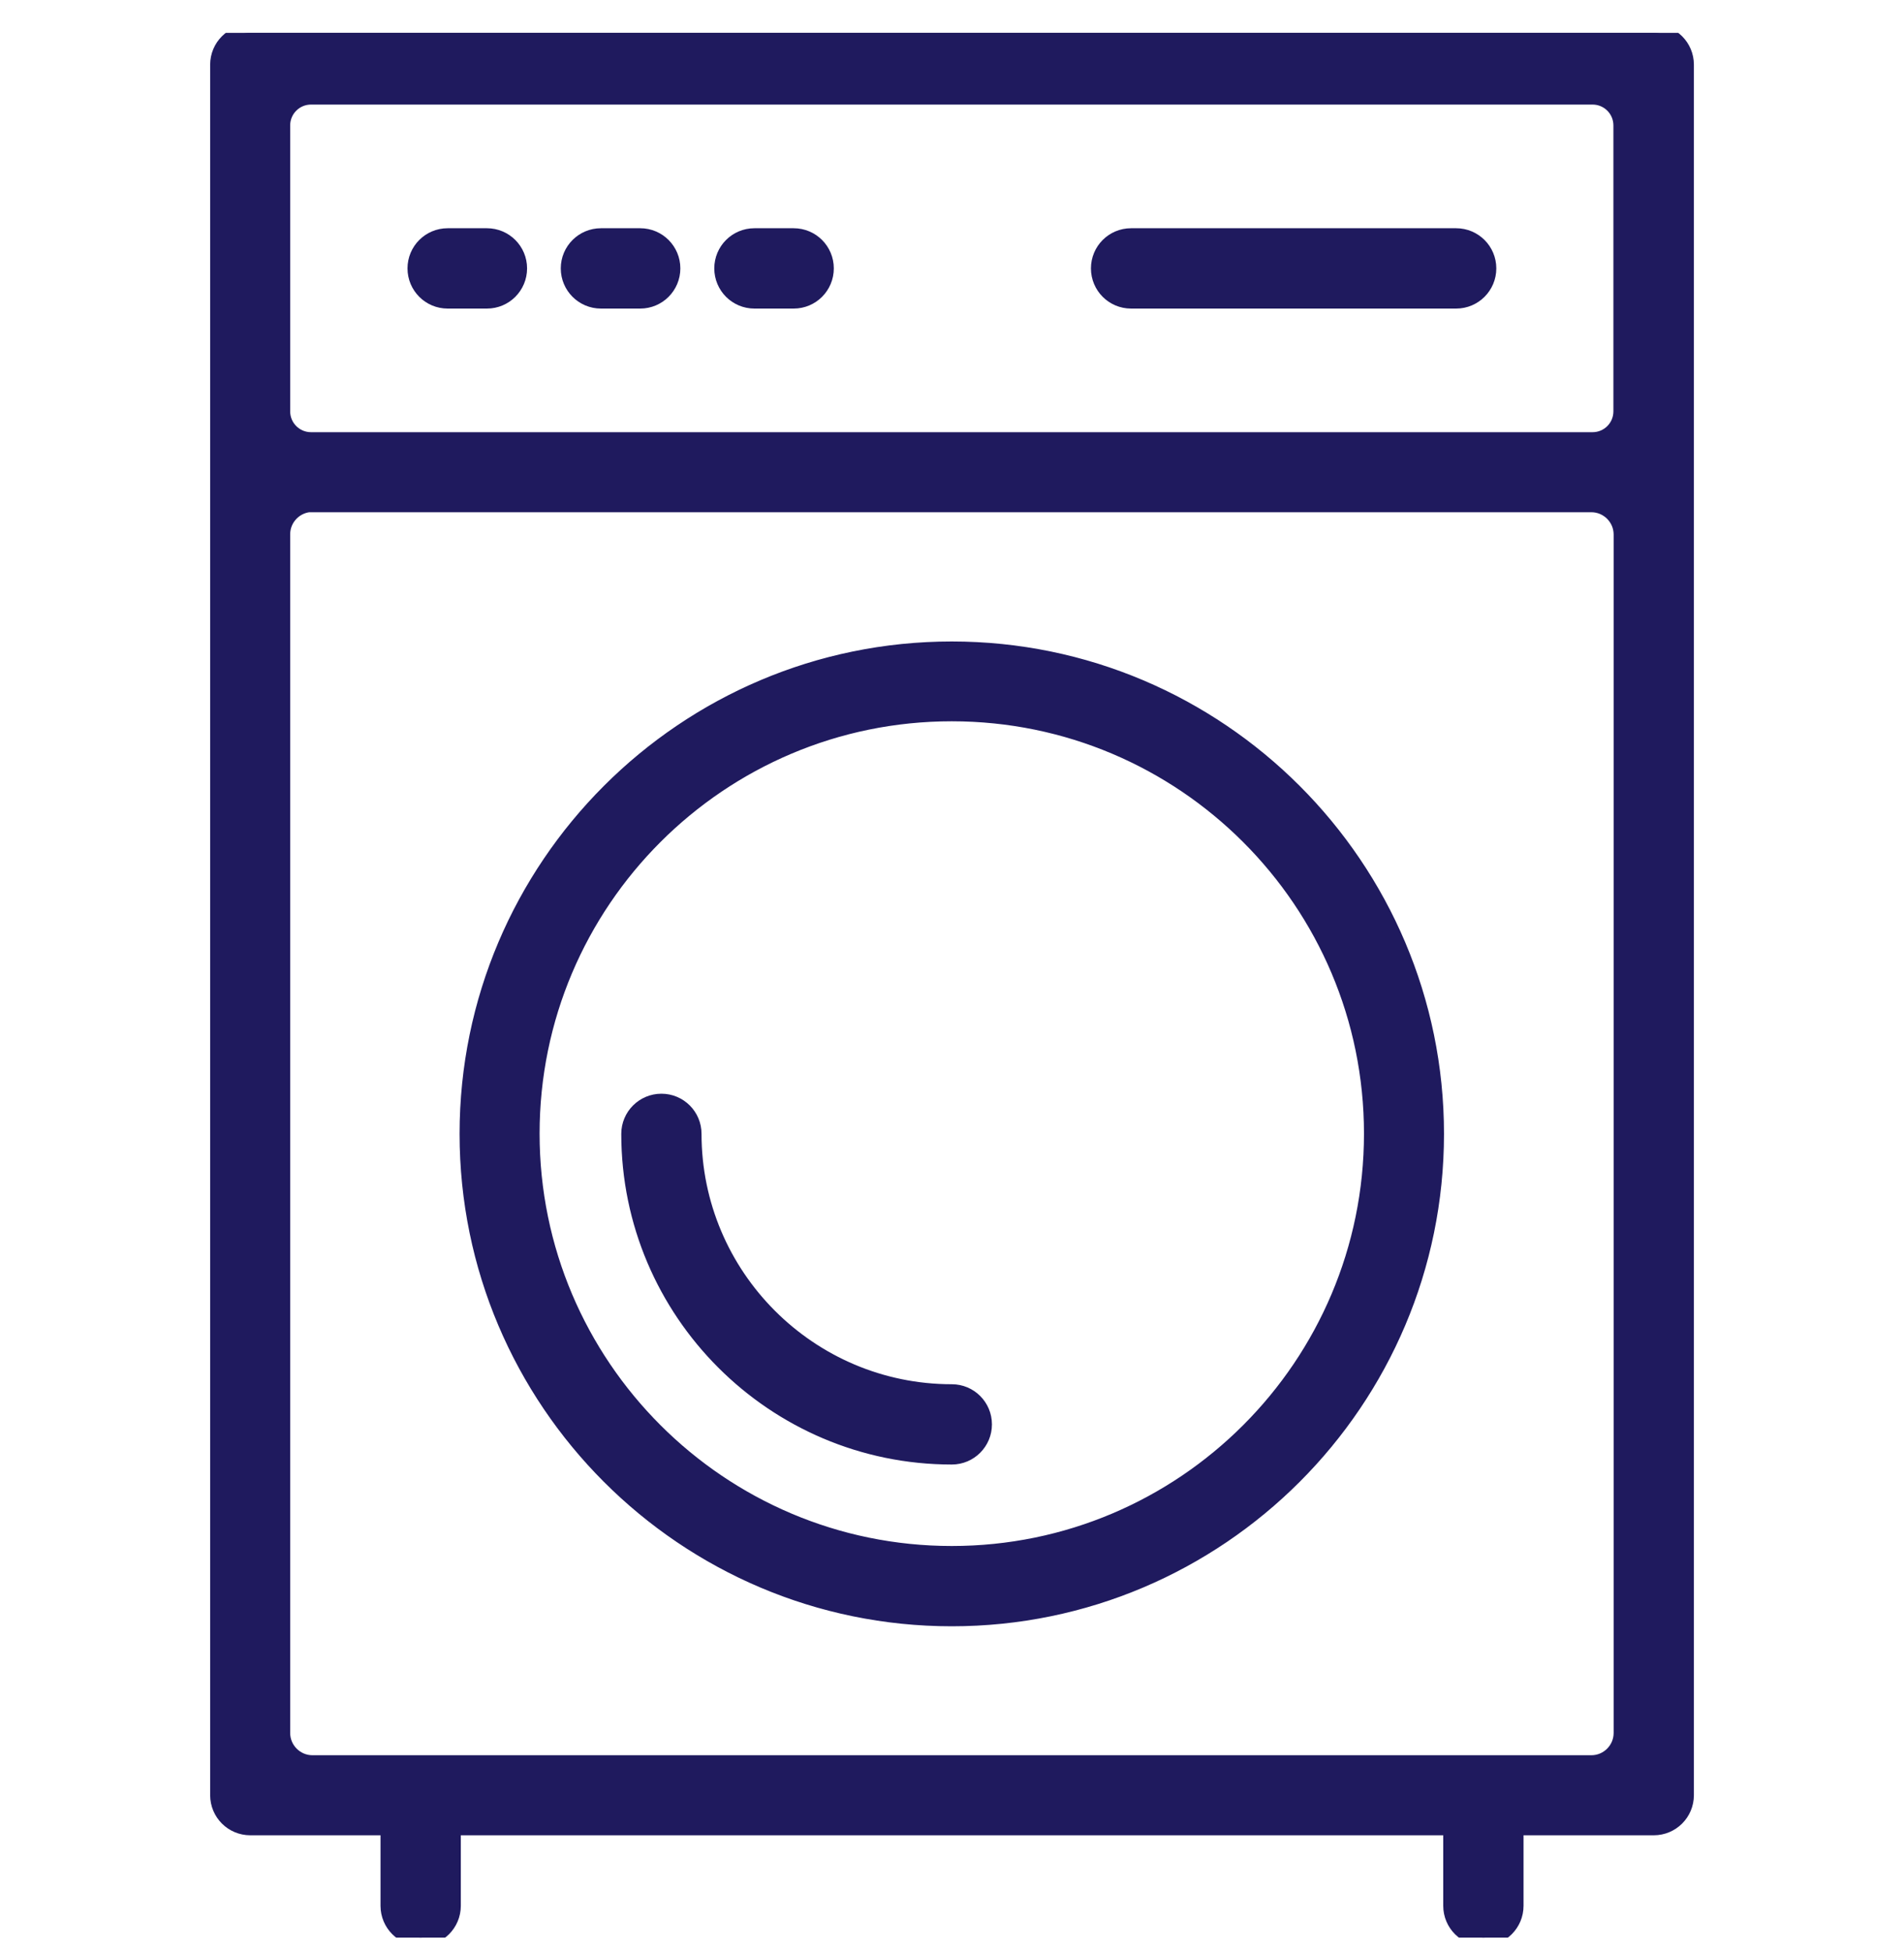 <svg width="40" height="41" viewBox="0 0 40 41" fill="none" xmlns="http://www.w3.org/2000/svg">
<g clip-path="url(#clip0_3103_53093)">
<path d="M5.258 38.366H8.169V40.022C8.169 40.391 8.468 40.69 8.837 40.69C9.207 40.69 9.506 40.391 9.506 40.022V38.366H30.495V40.022C30.495 40.391 30.794 40.69 31.164 40.69C31.533 40.69 31.832 40.391 31.832 40.022V38.366H34.743C35.112 38.366 35.411 38.068 35.411 37.698V1.358C35.411 0.989 35.112 0.69 34.743 0.69H5.258C4.889 0.69 4.59 0.989 4.59 1.358V37.698C4.59 38.068 4.889 38.366 5.258 38.366ZM6.534 2.021H33.457C33.796 2.021 34.07 2.295 34.07 2.634V8.638C34.07 8.977 33.796 9.251 33.457 9.251H6.534C6.195 9.251 5.921 8.977 5.921 8.638V2.634C5.921 2.295 6.195 2.021 6.534 2.021ZM6.564 10.582H33.432C33.786 10.582 34.075 10.871 34.075 11.225V36.392C34.075 36.746 33.786 37.035 33.432 37.035H6.564C6.21 37.035 5.921 36.746 5.921 36.392V11.22C5.921 10.866 6.21 10.577 6.564 10.577V10.582Z" fill="#1F1A5E"/>
<path d="M30.591 4.968H23.762C23.392 4.968 23.094 5.267 23.094 5.636C23.094 6.006 23.392 6.305 23.762 6.305H30.591C30.961 6.305 31.26 6.006 31.26 5.636C31.26 5.267 30.961 4.968 30.591 4.968Z" fill="#1F1A5E"/>
<path d="M10.23 4.968H9.404C9.035 4.968 8.736 5.267 8.736 5.636C8.736 6.006 9.035 6.305 9.404 6.305H10.23C10.599 6.305 10.898 6.006 10.898 5.636C10.898 5.267 10.599 4.968 10.23 4.968Z" fill="#1F1A5E"/>
<path d="M13.45 4.968H12.625C12.255 4.968 11.956 5.267 11.956 5.636C11.956 6.006 12.255 6.305 12.625 6.305H13.45C13.819 6.305 14.118 6.006 14.118 5.636C14.118 5.267 13.819 4.968 13.45 4.968Z" fill="#1F1A5E"/>
<path d="M16.674 4.968H15.849C15.479 4.968 15.181 5.267 15.181 5.636C15.181 6.006 15.479 6.305 15.849 6.305H16.674C17.044 6.305 17.342 6.006 17.342 5.636C17.342 5.267 17.044 4.968 16.674 4.968Z" fill="#1F1A5E"/>
<path d="M19.995 13.646C14.391 13.646 9.83 18.207 9.83 23.811C9.83 29.416 14.391 33.977 19.995 33.977C25.6 33.977 30.161 29.416 30.161 23.811C30.161 18.207 25.6 13.646 19.995 13.646ZM19.995 32.641C15.125 32.641 11.161 28.682 11.161 23.806C11.161 18.931 15.12 14.972 19.995 14.972C24.871 14.972 28.83 18.931 28.83 23.806C28.83 28.682 24.871 32.641 19.995 32.641Z" fill="#1F1A5E"/>
<path d="M19.996 29.244C16.999 29.244 14.563 26.803 14.563 23.811C14.563 23.442 14.265 23.143 13.895 23.143C13.526 23.143 13.227 23.442 13.227 23.811C13.227 27.543 16.265 30.58 19.996 30.58C20.365 30.58 20.664 30.281 20.664 29.912C20.664 29.542 20.365 29.244 19.996 29.244Z" fill="#1F1A5E"/>
<path d="M5.258 38.366H8.169V40.022C8.169 40.391 8.468 40.69 8.837 40.69C9.207 40.69 9.506 40.391 9.506 40.022V38.366H30.495V40.022C30.495 40.391 30.794 40.69 31.164 40.69C31.533 40.69 31.832 40.391 31.832 40.022V38.366H34.743C35.112 38.366 35.411 38.068 35.411 37.698V1.358C35.411 0.989 35.112 0.69 34.743 0.69H5.258C4.889 0.69 4.59 0.989 4.59 1.358V37.698C4.59 38.068 4.889 38.366 5.258 38.366ZM6.534 2.021H33.457C33.796 2.021 34.07 2.295 34.07 2.634V8.638C34.07 8.977 33.796 9.251 33.457 9.251H6.534C6.195 9.251 5.921 8.977 5.921 8.638V2.634C5.921 2.295 6.195 2.021 6.534 2.021ZM6.564 10.582H33.432C33.786 10.582 34.075 10.871 34.075 11.225V36.392C34.075 36.746 33.786 37.035 33.432 37.035H6.564C6.21 37.035 5.921 36.746 5.921 36.392V11.22C5.921 10.866 6.21 10.577 6.564 10.577V10.582Z" stroke="#1F1A5E" stroke-width="0.35" stroke-miterlimit="10"/>
<path d="M30.591 4.968H23.762C23.392 4.968 23.094 5.267 23.094 5.636C23.094 6.006 23.392 6.305 23.762 6.305H30.591C30.961 6.305 31.26 6.006 31.26 5.636C31.26 5.267 30.961 4.968 30.591 4.968Z" stroke="#1F1A5E" stroke-width="0.35" stroke-miterlimit="10"/>
<path d="M10.23 4.968H9.404C9.035 4.968 8.736 5.267 8.736 5.636C8.736 6.006 9.035 6.305 9.404 6.305H10.23C10.599 6.305 10.898 6.006 10.898 5.636C10.898 5.267 10.599 4.968 10.23 4.968Z" stroke="#1F1A5E" stroke-width="0.35" stroke-miterlimit="10"/>
<path d="M13.45 4.968H12.625C12.255 4.968 11.956 5.267 11.956 5.636C11.956 6.006 12.255 6.305 12.625 6.305H13.45C13.819 6.305 14.118 6.006 14.118 5.636C14.118 5.267 13.819 4.968 13.45 4.968Z" stroke="#1F1A5E" stroke-width="0.35" stroke-miterlimit="10"/>
<path d="M16.674 4.968H15.849C15.479 4.968 15.181 5.267 15.181 5.636C15.181 6.006 15.479 6.305 15.849 6.305H16.674C17.044 6.305 17.342 6.006 17.342 5.636C17.342 5.267 17.044 4.968 16.674 4.968Z" stroke="#1F1A5E" stroke-width="0.35" stroke-miterlimit="10"/>
<path d="M19.995 13.646C14.391 13.646 9.83 18.207 9.83 23.811C9.83 29.416 14.391 33.977 19.995 33.977C25.6 33.977 30.161 29.416 30.161 23.811C30.161 18.207 25.6 13.646 19.995 13.646ZM19.995 32.641C15.125 32.641 11.161 28.682 11.161 23.806C11.161 18.931 15.12 14.972 19.995 14.972C24.871 14.972 28.83 18.931 28.83 23.806C28.83 28.682 24.871 32.641 19.995 32.641Z" stroke="#1F1A5E" stroke-width="0.35" stroke-miterlimit="10"/>
<path d="M19.996 29.244C16.999 29.244 14.563 26.803 14.563 23.811C14.563 23.442 14.265 23.143 13.895 23.143C13.526 23.143 13.227 23.442 13.227 23.811C13.227 27.543 16.265 30.58 19.996 30.58C20.365 30.58 20.664 30.281 20.664 29.912C20.664 29.542 20.365 29.244 19.996 29.244Z" stroke="#1F1A5E" stroke-width="0.35" stroke-miterlimit="10"/>
</g>
<defs>
<clipPath id="clip0_3103_53093">
<rect width="40" height="40" fill="white" transform="translate(0 0.69)"/>
</clipPath>
</defs>
</svg>
